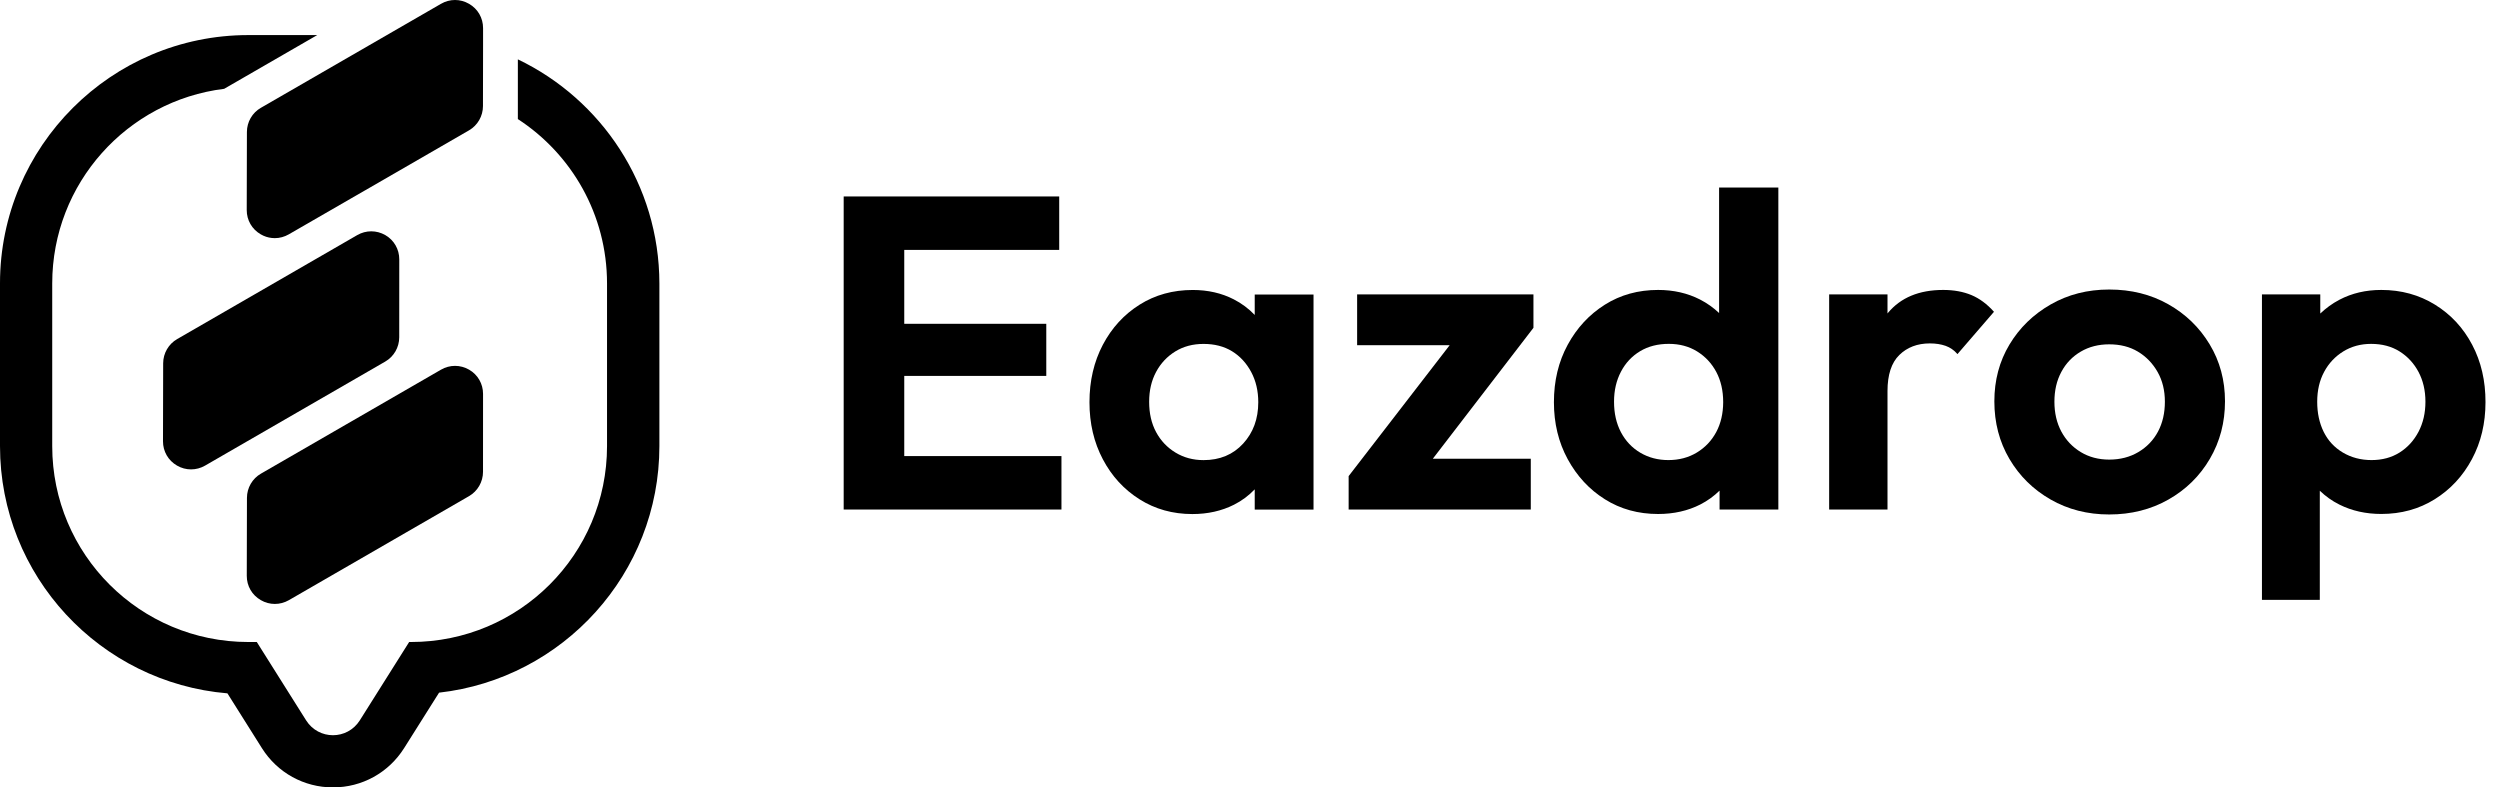 <?xml version="1.0" encoding="utf-8"?>
<svg xmlns="http://www.w3.org/2000/svg" fill="none" height="100%" overflow="visible" preserveAspectRatio="none" style="display: block;" viewBox="0 0 127 40" width="100%">
<g id="Vector">
<path d="M26.307 3.015V6.049C29.036 7.824 30.837 10.902 30.837 14.399V22.664C30.837 28.164 26.377 32.614 20.876 32.614H20.785L18.277 36.596C17.96 37.096 17.438 37.349 16.914 37.349C16.392 37.349 15.868 37.096 15.552 36.596L13.045 32.614H12.614C7.112 32.614 2.653 28.164 2.653 22.664V14.399C2.653 9.314 6.464 5.118 11.387 4.512L16.116 1.782H12.616C5.659 1.782 0 7.441 0 14.397V22.661C0 29.26 5.091 34.68 11.553 35.222L13.308 38.01C14.093 39.256 15.444 40 16.916 40C18.39 40 19.739 39.254 20.526 38.01L22.122 35.476L22.305 35.187C28.595 34.478 33.497 29.138 33.497 22.661V14.397C33.49 9.386 30.552 5.049 26.307 3.015Z" fill="#080119" style="fill:#080119;fill:color(display-p3 0.031 0.004 0.098);fill-opacity:1;"/>
<path d="M24.54 1.427V2.326L24.535 5.131V5.388C24.535 5.895 24.265 6.369 23.826 6.621L18.52 9.686H18.517L14.672 11.904C14.45 12.032 14.205 12.098 13.959 12.098C13.909 12.098 13.859 12.093 13.809 12.089H13.807C13.613 12.069 13.424 12.008 13.246 11.904C12.8 11.647 12.532 11.184 12.534 10.669L12.543 6.706C12.543 6.197 12.815 5.725 13.256 5.475L22.402 0.194C22.848 -0.065 23.38 -0.065 23.828 0.194C24.274 0.451 24.54 0.912 24.54 1.427Z" fill="#080119" style="fill:#080119;fill:color(display-p3 0.031 0.004 0.098);fill-opacity:1;"/>
<path d="M20.283 13.177L20.281 17.135C20.281 17.642 20.009 18.116 19.57 18.368L10.418 23.653C10.194 23.782 9.95 23.845 9.705 23.845C9.461 23.845 9.215 23.782 8.991 23.651C8.546 23.394 8.278 22.931 8.28 22.416L8.289 18.455C8.289 17.948 8.563 17.474 9.002 17.224L18.148 11.943C18.593 11.687 19.126 11.687 19.574 11.943C20.018 12.2 20.283 12.661 20.283 13.177Z" fill="#080119" style="fill:#080119;fill:color(display-p3 0.031 0.004 0.098);fill-opacity:1;"/>
<path d="M24.539 20.012L24.537 23.97C24.537 24.477 24.265 24.951 23.826 25.204L14.674 30.489C14.45 30.617 14.207 30.68 13.961 30.68C13.717 30.68 13.472 30.617 13.248 30.486C12.802 30.23 12.534 29.767 12.536 29.251L12.545 25.291C12.545 24.784 12.819 24.31 13.258 24.06L22.404 18.779C22.849 18.522 23.382 18.522 23.83 18.779C24.274 19.035 24.539 19.497 24.539 20.012Z" fill="#080119" style="fill:#080119;fill:color(display-p3 0.031 0.004 0.098);fill-opacity:1;"/>
<path d="M45.936 19.096H53.151V16.449H45.936V12.695H53.808V9.98H42.859V25.884H53.922V23.169H45.936V19.096Z" fill="#080119" style="fill:#080119;fill:color(display-p3 0.031 0.004 0.098);fill-opacity:1;"/>
<path d="M63.738 15.997C63.435 15.683 63.084 15.415 62.674 15.206C62.055 14.889 61.361 14.731 60.593 14.731C59.583 14.731 58.682 14.98 57.891 15.478C57.1 15.976 56.478 16.654 56.024 17.515C55.573 18.374 55.345 19.347 55.345 20.434C55.345 21.505 55.57 22.471 56.024 23.33C56.476 24.189 57.1 24.868 57.891 25.366C58.682 25.865 59.576 26.114 60.572 26.114C61.357 26.114 62.062 25.955 62.688 25.639C63.096 25.434 63.442 25.169 63.74 24.859V25.888H66.727V14.961H63.74V15.997H63.738ZM63.151 22.536C62.639 23.095 61.967 23.374 61.138 23.374C60.61 23.374 60.135 23.246 59.714 22.99C59.292 22.734 58.964 22.387 58.729 21.949C58.494 21.512 58.377 21 58.377 20.411C58.377 19.838 58.494 19.333 58.729 18.895C58.962 18.458 59.288 18.111 59.702 17.855C60.116 17.599 60.596 17.471 61.138 17.471C61.697 17.471 62.178 17.594 62.586 17.843C62.993 18.092 63.317 18.444 63.559 18.895C63.801 19.347 63.92 19.861 63.92 20.434C63.92 21.277 63.664 21.977 63.151 22.536Z" fill="#080119" style="fill:#080119;fill:color(display-p3 0.031 0.004 0.098);fill-opacity:1;"/>
<path d="M68.942 17.535H73.644L68.511 24.186V25.883H77.764V23.304H72.787L77.899 16.653V14.956H68.942V17.535Z" fill="#080119" style="fill:#080119;fill:color(display-p3 0.031 0.004 0.098);fill-opacity:1;"/>
<path d="M87.333 15.904C87.049 15.636 86.728 15.404 86.36 15.215C85.727 14.892 85.017 14.729 84.232 14.729C83.222 14.729 82.321 14.978 81.53 15.476C80.739 15.974 80.108 16.651 79.64 17.513C79.172 18.372 78.939 19.345 78.939 20.432C78.939 21.502 79.172 22.468 79.64 23.327C80.108 24.186 80.736 24.866 81.53 25.364C82.321 25.862 83.222 26.111 84.232 26.111C85.031 26.111 85.748 25.948 86.381 25.625C86.751 25.436 87.072 25.199 87.354 24.924V25.883H90.34V9.526H87.33V15.904H87.333ZM87.186 21.947C86.951 22.385 86.625 22.731 86.201 22.988C85.78 23.244 85.296 23.372 84.754 23.372C84.225 23.372 83.751 23.248 83.329 22.999C82.908 22.75 82.58 22.403 82.345 21.959C82.11 21.514 81.993 20.997 81.993 20.408C81.993 19.836 82.11 19.326 82.345 18.881C82.577 18.437 82.903 18.09 83.318 17.841C83.732 17.592 84.218 17.468 84.777 17.468C85.319 17.468 85.799 17.596 86.213 17.852C86.627 18.109 86.951 18.455 87.186 18.893C87.419 19.331 87.538 19.843 87.538 20.432C87.535 21.004 87.419 21.509 87.186 21.947Z" fill="#080119" style="fill:#080119;fill:color(display-p3 0.031 0.004 0.098);fill-opacity:1;"/>
<path d="M100.149 14.99C99.734 14.817 99.255 14.729 98.713 14.729C97.491 14.729 96.555 15.118 95.908 15.895C95.901 15.904 95.894 15.916 95.885 15.925V14.957H92.921V25.883H95.885V19.866C95.885 19.038 96.085 18.425 96.485 18.034C96.885 17.643 97.402 17.445 98.035 17.445C98.338 17.445 98.603 17.487 98.838 17.569C99.071 17.653 99.271 17.792 99.439 17.988L101.294 15.839C100.942 15.446 100.563 15.164 100.149 14.99Z" fill="#080119" style="fill:#080119;fill:color(display-p3 0.031 0.004 0.098);fill-opacity:1;"/>
<path d="M110.146 15.455C109.264 14.957 108.265 14.708 107.148 14.708C106.047 14.708 105.055 14.961 104.173 15.467C103.291 15.972 102.593 16.651 102.081 17.503C101.569 18.355 101.313 19.317 101.313 20.387C101.313 21.474 101.569 22.45 102.081 23.318C102.593 24.186 103.291 24.871 104.173 25.376C105.055 25.881 106.047 26.135 107.148 26.135C108.263 26.135 109.266 25.883 110.158 25.376C111.047 24.871 111.75 24.182 112.262 23.306C112.774 22.431 113.03 21.458 113.03 20.387C113.03 19.317 112.769 18.351 112.25 17.492C111.731 16.631 111.028 15.951 110.146 15.455ZM109.627 21.924C109.394 22.361 109.061 22.708 108.631 22.964C108.2 23.22 107.707 23.348 107.148 23.348C106.606 23.348 106.121 23.22 105.7 22.964C105.279 22.708 104.951 22.361 104.716 21.924C104.483 21.486 104.364 20.981 104.364 20.408C104.364 19.836 104.48 19.331 104.716 18.893C104.948 18.456 105.277 18.113 105.7 17.864C106.121 17.615 106.606 17.492 107.148 17.492C107.707 17.492 108.193 17.615 108.607 17.864C109.022 18.113 109.355 18.456 109.604 18.893C109.853 19.331 109.976 19.836 109.976 20.408C109.976 20.981 109.86 21.486 109.627 21.924Z" fill="#080119" style="fill:#080119;fill:color(display-p3 0.031 0.004 0.098);fill-opacity:1;"/>
<path d="M125.586 17.513C125.134 16.654 124.503 15.974 123.696 15.476C122.888 14.978 121.98 14.729 120.97 14.729C120.186 14.729 119.478 14.894 118.843 15.227C118.475 15.42 118.154 15.658 117.87 15.928V14.955H114.907V30.474H117.846V24.929C118.135 25.206 118.463 25.446 118.843 25.634C119.476 25.951 120.186 26.109 120.97 26.109C121.98 26.109 122.886 25.86 123.684 25.362C124.483 24.864 125.113 24.187 125.574 23.325C126.035 22.466 126.263 21.5 126.263 20.43C126.266 19.345 126.04 18.372 125.586 17.513ZM122.86 21.936C122.625 22.38 122.306 22.732 121.899 22.988C121.492 23.244 121.017 23.372 120.474 23.372C119.932 23.372 119.446 23.244 119.015 22.988C118.584 22.732 118.261 22.38 118.042 21.936C117.823 21.491 117.714 20.981 117.714 20.409C117.714 19.836 117.83 19.331 118.065 18.893C118.298 18.456 118.624 18.109 119.038 17.853C119.453 17.597 119.925 17.469 120.451 17.469C121.01 17.469 121.492 17.597 121.899 17.853C122.306 18.109 122.627 18.456 122.86 18.893C123.093 19.331 123.212 19.836 123.212 20.409C123.212 20.981 123.093 21.491 122.86 21.936Z" fill="#080119" style="fill:#080119;fill:color(display-p3 0.031 0.004 0.098);fill-opacity:1;"/>
</g>
</svg>